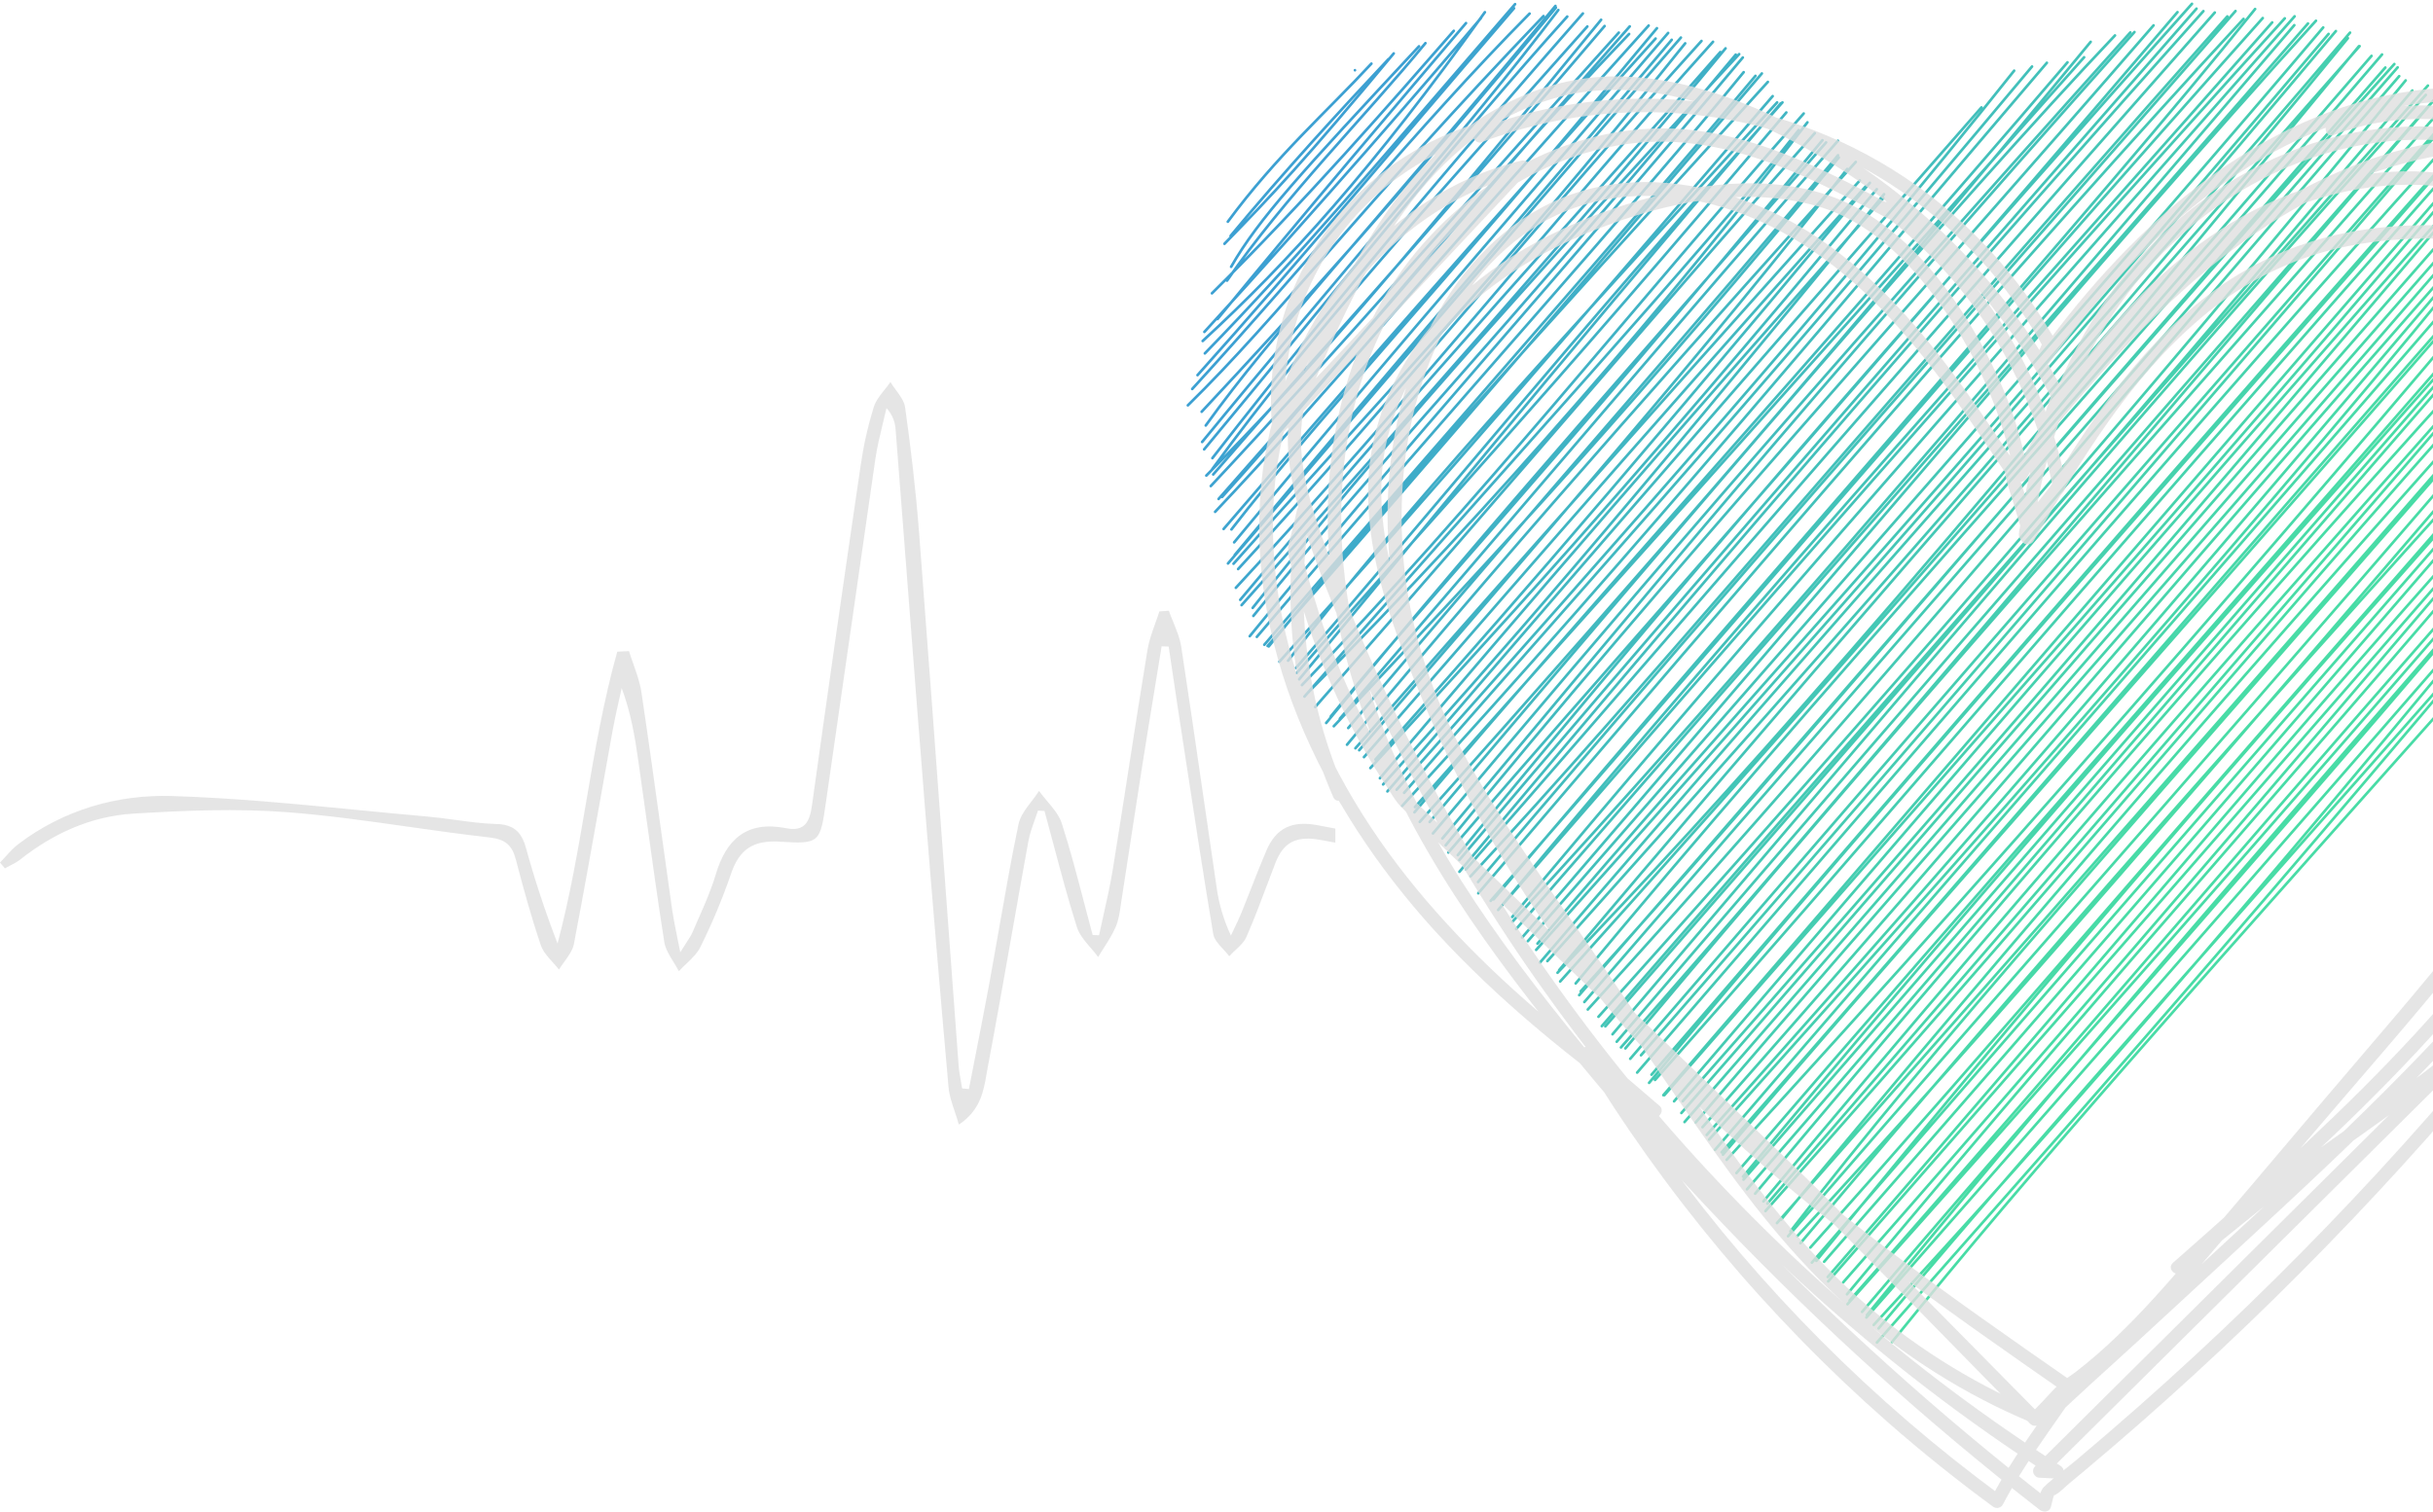 <svg width="637" height="396" viewBox="0 0 637 396" fill="none" xmlns="http://www.w3.org/2000/svg">
<path d="M321.464 58.06C334.231 40.756 347.359 29.292 359.056 16.665M322.196 61.774C336.03 45.075 351.631 28.128 363.541 15.474M320.589 63.842C333.011 51.134 341.761 41.873 364.901 13.992M322.331 69.868C329.482 57.354 340.564 45.331 371.524 12.128M321.257 73.489C336.244 51.683 357.324 30.643 373.2 11.302M317.312 76.809C341.635 52.785 364.616 26.408 380.622 8.073M318.771 83.548C341.994 55.199 365.717 27.396 383.827 6.048M315.327 86.922C345.379 54.089 374.131 20.848 387.758 4.703M314.881 89.301C337.227 68.753 359.587 44.032 388.764 3.197M315.453 92.544C339.856 67.467 361.782 41.468 396.669 1.089M313.531 98.24C339.903 68.8 361.315 42.905 396.396 2.162M312.146 101.865C343.44 67.618 370.85 33.475 400.472 3.563M311 106.15C334.853 82.769 355.989 54.449 404.12 4.21M314.617 107.827C339.713 80.98 366.797 50.978 407.36 2.01M315.689 111.424C333.721 86.363 355.288 64.396 407.238 1.557M314.743 115.739C348.518 74.489 384.982 32.988 407.996 2.621M315.27 117.675C349.071 76.995 381.956 35.782 410.33 4.341M317.426 119.978C353.18 73.896 390.251 31.088 414.424 3.529M317.392 122.848C343.848 86.588 373.982 53.814 415.593 6.933M317.64 124.246C340.817 97.285 367.125 69.032 420.115 6.816M315.834 124.54C340.213 99.857 360.577 76.906 419.199 5.179M317.005 127.286C349.653 92.493 383.241 53.505 423.83 8.541M319.965 130.14C351.955 94.766 381.86 55.422 426.532 8.901M319.049 130.667C361.018 83.298 401.076 35.752 426.694 6.915M318.14 134.035C346.523 104.04 368.187 77.14 431.641 6.7M320.365 138.53C365.236 86.185 410.014 36.036 433.464 10.099M322.414 138.647C345.002 109.513 373.836 79.554 433.815 7.387M323.125 142.025C365.574 90.753 412.604 36.862 436.745 8.63M323.27 145.344C363.153 97.386 400.909 54.115 437.682 10.425M321.509 147.559C353.334 110.62 380.099 78.895 440.087 9.842M322.963 147.629C357.342 108.788 391.503 73.475 441.212 11.347M324.165 149.018C364.299 105.481 403.917 56.607 445.475 10.729M323.567 153.927C368.933 105.062 409.619 54.072 448.494 10.945M324.714 157.082C370.3 102.493 419.015 49.609 450.414 13.63M325.066 158.472C369.029 108.972 412.117 60.696 451.78 12.666M327.973 159.192C352.784 127.968 380.965 94.506 455.345 14.178M328.151 161.296C357.957 124.143 390.961 90.415 454.445 14.309M327.204 166.606C367.575 117.085 408.68 71.897 456.295 15.061M329.061 166.787C379.242 107.683 428.98 52.742 456.521 18.905M331.02 168.846C379.568 112.242 425.44 60.572 459.611 19.866M331.885 169.162C378.01 116.751 424.412 62.179 461.286 19.238M332.177 169.283C363.044 131.168 396.62 94.265 462.853 21.457M334.98 173.264C375.899 128 412.823 84.787 464.116 25.176M337.24 173.016C367.297 133.921 404.037 94.182 465.278 26.818M339.32 174.907C375.504 133.391 410.072 90.279 466.674 26.817M340.156 177.891C369.762 142.293 400.616 103.867 466.211 27.086M339.501 176.249C370.48 140.648 404.775 104.085 467.689 29.451M340.873 179.403C386.414 132.284 427.083 80.987 472.241 29.723M341.531 182.414C393.148 123.249 445.322 66.68 470.918 34.085M342.485 181.345C392.301 131.089 437.866 78.17 473.214 32.035M344.334 185.148C395.985 126.202 443.188 70.841 475.13 34.882M348.418 187.612C373.66 156.67 402.872 126.578 477.145 36.729M347.22 189.33C391.822 135.087 435.052 86.723 478.097 37.302M350.807 188.191C397.017 134.774 443.729 79.355 481.207 36.87M349.207 190.183C392.659 144.208 431.101 102.387 481.428 41.249M352.99 190.65C398.656 136.213 448.292 80.321 481.226 40.662M352.672 195.019C400.35 137.607 451.812 80.416 485.871 42.407M355.86 196.464C401.086 143.86 448.098 90.004 483.633 44.253M354.869 195.959C382.189 164.78 411.661 131.289 486.933 47.26M357.108 198.273C388.005 162.908 420.916 124.431 488.59 48.674M360.122 198.895C385.578 170.156 413.066 139.54 489.548 47.88M358.78 201.135C391.31 165.661 423.35 131.449 491.382 49.548M361.286 203.811C400.947 157.123 438.476 113.561 493.075 51.886M362.121 205.425C392.085 172.096 421.467 138.77 493.277 50.864M363.245 207.25C401.153 163.13 437.929 120.389 518.78 28.131M365.663 206.808C423.911 141.239 480.831 77.12 527.339 18.511M367.625 207.618C409.477 159.222 452.346 112.681 532.018 17.422M367.141 211.014C428.75 143.84 485.524 75.363 535.903 16.446M370.332 212.718C419.162 154.888 472.058 97.318 541.304 16.328M370.46 211.358C412.894 163.323 454.731 117.395 545.659 14.997M371.722 215.228C430.151 149.757 485.34 86.265 547.372 10.954M374.31 215.259C442.404 134.933 512.588 52.622 553.739 9.283M375.169 218.26C422.611 161.957 468.204 108.185 557.755 8.5M377.635 219.578C425.017 162.919 472.681 104.943 558.837 8.39M378.508 221.355C436.756 149.784 499.194 81.23 563.839 6.642M379.204 223.251C419.977 175.592 459.799 132.215 570.103 3.178M381.67 223.947C448.3 142.341 519.431 62.112 573.893 1M382.084 225.207C431.656 166.594 483.753 106.642 575.081 2.267M382.102 228.3C453.707 142.549 523.905 62.121 576.887 2.913M383.811 227.668C425.152 180.563 467.426 130.626 579.87 3.281M385.031 229.478C430.649 180.202 472.453 129.253 583.163 4.296M386.977 230.972C457.014 148.351 526.335 70.511 585.295 2.887M387.039 233.931C457.94 150.916 528.917 68.197 587.395 4.953M391.043 235.524C468.236 144.073 548.911 54.148 590.43 2.36M390.284 235.904C451.46 166.094 513.602 93.136 592.431 4.732M392.247 238.29C460.761 155.766 534.004 75.022 594.898 5.869M392.875 237.539C456.889 163.92 520.314 90.63 598.194 4.803M395.919 240.136C449.654 175.692 504.6 113.351 600.773 4.275M395.996 241.351C453.117 179.158 504.694 118.656 600.687 6.593M396.946 243.299C468.637 160.691 539.949 80.132 604.269 6.152M398.526 245.506C475.916 155.789 552.725 64.351 606.354 5.434M400.013 246.462C481.084 153.453 560.472 63.738 608.254 7.192M402.541 247.109C450.314 190.693 502.272 135.528 609.661 8.886M402.198 248.747C474.344 168.085 544.655 87.812 611.574 8.135M403.191 252.074C478.456 164.014 555.999 78.407 615.28 8.543M405.131 251.69C483.089 164.671 558.09 79.344 614.71 9.997M408.224 254.035C464.746 187.045 523.634 119.146 617.782 12.087M407.788 254.739C452.795 207.78 496.763 158.773 617.619 12.091M408.484 257.023C461.407 198.217 514.194 138.078 620.904 14.635M412.542 257.534C476.242 180.617 545.336 105.907 623.654 14.272M413.861 259.597C462.201 206.343 508.663 150.399 624.518 17.689M413.46 260.609C489.475 173.508 566.193 84.225 626.876 16.771M414.805 262.408C466.148 202.934 519.6 142.125 627.743 17.644M415.71 264.37C475.889 198.386 531.917 131.387 628.153 19.943M418.502 266.269C490.173 186.443 560.454 105.866 629.843 21.059M420.306 268.773C483.009 196.983 545.898 125.022 631.597 23.707M419.379 268.722C483.053 195.484 547.432 122.219 635.665 22.413M422.183 270.853C496.078 184.175 570.483 96.062 635.114 24.85M423.288 272.805C480.147 206.477 539.619 137.7 637.642 25.699M424.397 274.292C486.274 203.957 546.844 131.301 638.39 24.875M425.553 274.551C493.365 193.346 563.879 114.408 640.573 27.044M426.821 277.272C511.557 178.885 593.844 84.511 643.752 27.619M429.642 276.35C505.323 189.581 583.57 98.429 643.066 29.226M428.637 280.884C513.385 182.784 596.606 86.015 646.638 31.318M432.394 281.439C507.243 194.586 580.937 109.238 648.417 33.229M431.761 283.575C482.656 222.288 534.942 163.331 649.173 32.803M433.317 282.8C483.956 225.867 534.814 165.348 650.534 34.165M435.493 286.8C504.019 207.433 572.91 127.046 651.225 36.956M435.762 286.799C503.014 209.528 573.747 130.443 651.093 39.098M438.305 288.405C497.695 219.011 556.549 150.379 652.804 41.363M440.555 288.383C496.671 224.67 554.893 157.787 653.984 41.047M440.213 291.468C486.191 238.939 532.423 184.813 656.281 43.372M441.037 293.835C521.909 201.084 600.424 110.415 657.668 45.506M443.977 293.918C494.081 235.266 546.13 177.114 659.499 46.279M445.746 295.18C516.882 214.746 585.051 133.732 659.516 49.95M446.844 297.218C489.694 249.138 535.288 197.879 661.499 49.198M447.484 298.406C531.572 204.601 615.878 108.438 661.049 50.883M449.029 301.099C508.058 232.216 568.225 163.934 663.493 53.83M450.75 301.76C510.458 234.121 570.369 163.737 665.482 55.746M451.096 302.375C492.964 252.992 537.572 203.532 665.075 57.314M452.063 303.726C534.84 213.481 615.645 119.575 666.204 58.99M454.628 307.196C518.761 232.32 584.602 158.466 667.513 62.987M456.351 308.13C508.092 245.957 562.188 183.466 668.118 64.473M456.483 308.916C511.073 246.291 565.534 183.368 667.497 66.465M457.395 311.448C501.436 260.808 547.131 206.793 668.156 67.628M459.527 312.588C532.321 225.79 608.489 138.248 669.574 72.05M461.69 314.621C533.512 228.466 605.825 146.649 671.072 73.397M462.723 315.199C530.008 237.432 596.336 160.457 670.024 75.407M462.227 317.142C544.959 224.126 623.604 129.638 672.073 77.945M466.309 319.405C528.175 244.416 591.723 171.498 672.622 81.082M465.242 320.3C526.797 250.467 586.759 182.711 672.693 83.487M468.767 322.453C507.073 272.8 550.745 224.74 671.532 85.96M468.149 323.738C530.68 251.421 593.15 181.648 674.069 86.653M470.538 323.725C523.251 266.772 575.149 206.152 675.233 89.533M471.382 325.569C532.791 252.427 595.343 181.814 675.975 93.223M473.97 326.705C521.926 273.196 568.768 217.663 676.051 95.608M475.548 330.181C535.549 256.255 598.741 183.169 677.296 96.046M474.378 330.649C549.4 244.077 627.125 155.426 674.159 101.173M477.592 330.414C542.613 256.193 608.996 179.27 674.548 103.444M478.537 334.42C547.952 254.436 616.086 172.92 673.819 110.135M478.651 335.562C534.733 271.485 589.334 209.132 673.307 112.506M482.56 335.845C530.002 281.907 577.503 226.585 671.958 115.926M483.579 338.951C554.595 253.363 628.961 171.364 670.668 120.092M484.262 340.563C539.957 277.591 595.791 211.363 671.768 125.245M483.701 341.539C537.367 281.414 586.833 225.66 670.688 128.461M487.524 343.552C544.585 276.391 605.673 209.125 670.506 131.279M488.788 344.39C555.795 262.353 626.67 182.868 667.666 134.674M488.645 345.028C536.487 290.483 582.964 237.983 669.751 137.854M490.572 346.973C537.054 296.495 583.996 243.195 667.209 141.837M491.847 347.877C543.044 286.884 595.491 229.568 668.043 146.486M491.409 351.57C533.811 303.261 575.518 257.195 666.239 148.939M495.352 351.447C532.941 304.902 572.963 260.126 666.255 155.521M354.747 18.39V18.39Z" stroke="url(#paint0_linear_1710_8799)" stroke-width="0.7" stroke-linecap="round" stroke-linejoin="round"/>
<g opacity="0.8">
<path d="M611.061 35.352C632.178 27.22 657.211 31.065 674.749 45.478L674.23 44.228C674.23 45.849 673.812 47.913 674.968 49.181C677.326 51.746 679.927 54.029 682.197 56.682C686.577 61.832 690.38 67.446 693.538 73.424C699.975 85.727 704.043 99.13 705.532 112.935C708.882 142.656 700.815 172.124 686.715 198.189C678.382 213.622 668.092 227.922 656.716 241.238C656.445 241.517 656.272 241.876 656.222 242.262C656.172 242.648 656.248 243.039 656.439 243.378L666.464 257.231L666.741 255.084C650.709 275.527 633.771 295.208 615.926 314.126C598.18 332.937 579.608 350.916 560.21 368.06C554.761 372.873 549.257 377.616 543.698 382.29C540.891 384.649 537.801 386.837 535.165 389.367C534.074 390.405 533.986 392.239 533.597 393.654L536.545 392.87C507.758 370.457 480.606 346.021 455.295 319.746C442.675 306.67 430.529 293.148 418.857 279.18C407.393 265.439 396.289 251.345 386.364 236.437C366.815 207.082 351.884 173.763 351.182 137.956C350.846 120.725 353.842 103.281 361.207 87.607C367.736 73.684 377.675 61.635 390.103 52.578C402.18 43.821 416.557 37.977 431.542 37.192C449.398 36.255 466.334 42.93 481.979 50.809C486.025 52.843 490.029 54.966 494.021 57.095C494.392 57.314 494.831 57.389 495.254 57.308C495.677 57.226 496.055 56.993 496.319 56.653C496.582 56.312 496.712 55.886 496.684 55.456C496.657 55.027 496.473 54.622 496.168 54.318L495.336 53.462L493.196 56.24C516.232 73.815 531.989 99.259 537.459 127.713L537.913 125.997L529.539 136.523L532.488 137.301L530.282 129.954C529.651 127.848 528.732 125.672 528.449 123.496C528.224 121.727 526.88 120.306 525.919 118.861C524.545 116.791 523.171 114.733 521.791 112.669C516.654 105.056 511.353 97.549 505.597 90.396C494.222 76.243 480.729 63.37 464.152 55.568C448.749 48.326 430.911 45.171 414.322 49.977C398.86 54.459 386.458 65.622 378.138 79.144C359.019 110.21 359.456 151.625 373.172 184.62C380.838 203.083 392.432 219.495 403.678 235.895C415.716 253.456 427.754 271.018 439.792 288.58C451.032 304.932 462.572 321.261 476.613 335.361C489.909 348.691 505.298 359.755 522.168 368.114C526.166 370.095 530.247 371.9 534.381 373.574C534.682 373.662 535.002 373.666 535.305 373.586C535.608 373.506 535.884 373.345 536.103 373.12C543.687 365.619 551.771 358.572 559.609 351.336L586.222 326.781C601.242 312.923 616.233 299.012 630.58 284.457C658.886 255.756 685.122 224.077 701.776 187.067C710.81 167.017 717.197 145.333 717.35 123.172C717.48 103.34 712.308 83.072 700.797 66.731C689.74 51.045 673.145 40.241 654.576 35.63C635.947 31.117 616.365 32.672 598.683 40.07C580.909 47.412 565.512 59.678 553.924 74.981C541.788 91.015 533.945 110.151 530.2 129.824C529.722 132.33 529.315 134.854 528.967 137.378C528.838 138.345 528.378 139.69 528.673 140.633C528.901 141.167 529.234 141.65 529.651 142.055C530.383 142.951 531.898 142.597 532.429 141.695C544.701 120.683 557.551 99.041 576.38 83.16C586.022 74.909 597.388 68.921 609.646 65.634C623.657 61.966 638.376 61.807 652.694 63.57C669.92 65.693 686.662 70.6 703.274 75.429C704.99 75.93 706.222 73.713 704.996 72.481L677.556 44.67L673.653 40.713L671.506 43.49C699.694 55.939 717.303 85.277 720.54 115.264C724.468 151.667 710.138 187.126 690.235 216.877C678.866 233.878 665.591 249.482 652.028 264.749C650.489 266.483 652.777 268.671 654.528 267.25L659.659 263.086L657.158 260.586L560.257 356.744L532.812 383.977C532.565 384.224 532.397 384.539 532.329 384.882C532.261 385.225 532.296 385.581 532.43 385.904C532.563 386.227 532.79 386.503 533.08 386.697C533.371 386.892 533.713 386.996 534.063 386.996L538.633 387.208C540.467 387.291 540.927 384.808 539.523 383.906C520.056 371.439 501.528 357.562 484.091 342.385C466.626 327.168 450.269 310.724 435.145 293.179C420.038 275.669 406.199 257.103 393.735 237.623C381.3 218.192 370.278 197.893 360.753 176.883C355.953 166.268 351.553 155.5 347.555 144.578C343.392 133.185 339.016 120.53 341.175 108.235C341.711 105.156 342.705 102.174 344.123 99.389L340.891 98.021L339.883 100.969C339.246 102.839 342.324 104.189 343.115 102.332C356.289 71.513 372.978 34.244 408.844 25.239C427.231 20.622 446.52 26.088 463.221 33.919C494.913 48.83 520.915 73.617 537.324 104.561L537.141 103.199L534.605 110.711C534.057 112.327 536.439 113.802 537.554 112.433C556.619 89.193 577.925 66.701 604.78 52.472C628.846 39.716 657.854 34.904 684.155 43.437C690.58 45.502 696.693 48.435 702.324 52.153C706.417 54.878 710.822 57.968 713.452 62.226C715.221 65.109 716.23 68.895 717.303 72.103C718.571 75.854 719.662 79.675 720.552 83.532C722.336 91.214 723.439 99.038 723.849 106.914C725.553 138.552 716.973 169.942 702.236 197.77C687.64 225.327 667.526 249.529 645.665 271.596C642.956 274.324 640.224 277.025 637.468 279.699L640.246 281.845L658.981 244.741L688.808 185.675L695.607 172.218L692.37 170.856C685.323 195.677 673.033 218.622 657.99 239.522C642.186 261.447 623.321 280.984 603.636 299.436C592.273 310.086 580.602 320.394 568.932 330.691C567.198 332.224 569.699 334.6 571.432 333.191L592.343 316.284C603.689 307.108 615.891 299.094 627.643 290.449C661.469 265.575 694.192 237.428 715.433 200.63C736.073 164.894 744.648 119.74 727.982 80.725C721.038 64.402 709.902 50.206 695.702 39.575C680.688 28.422 662.407 22.549 643.707 22.868C601.608 23.558 566.75 50.974 541.605 82.529C538.597 86.303 535.682 90.144 532.86 94.052L535.914 95.821L537.683 91.9C537.921 91.479 538.118 91.037 538.273 90.579C538.55 89.258 537.359 87.89 536.734 86.811C533.804 81.817 530.525 77.036 526.921 72.504C519.629 63.308 511.074 55.188 501.511 48.385C485.069 36.76 466.024 29.353 446.048 26.814C426.073 24.275 405.78 26.683 386.954 33.825L389.13 35.064L388.587 33.619C388.454 33.172 388.153 32.794 387.748 32.563C387.342 32.332 386.864 32.267 386.411 32.38C360.712 40.33 340.656 61.66 334.676 87.943C332.883 95.797 332.341 103.885 333.072 111.909C333.202 113.336 334.959 114.362 336.091 113.159L357.657 90.16L392.066 53.492L400.01 45.03C400.282 44.753 400.456 44.394 400.504 44.008C400.552 43.623 400.472 43.233 400.276 42.897C400.08 42.562 399.779 42.3 399.42 42.153C399.061 42.005 398.663 41.98 398.288 42.081C361.136 51.051 335.378 86.368 330.631 123.148C324.863 167.801 346.022 211.098 375.378 243.449C392.261 262.049 411.975 277.829 432.391 292.395C434.012 293.574 436.059 290.921 434.531 289.617L416.905 274.491C415.448 273.241 413.031 274.828 414.128 276.638C435.781 312.523 462.832 344.861 494.328 372.513C503.209 380.289 512.414 387.672 521.944 394.662C522.145 394.78 522.366 394.857 522.597 394.89C522.827 394.922 523.062 394.908 523.287 394.849C523.512 394.791 523.723 394.688 523.909 394.548C524.094 394.408 524.25 394.232 524.368 394.031C529.781 383.629 537.017 374.193 543.61 364.51C543.837 364.102 543.897 363.622 543.779 363.171C543.66 362.719 543.371 362.331 542.973 362.087C510.863 339.737 478.577 317.269 450.224 290.142C422.907 264.149 400.376 233.553 383.663 199.752C379.523 191.335 375.769 182.75 372.4 173.999C368.861 164.735 365.553 155.293 363.519 145.563C361.455 135.727 360.818 125.466 363.059 115.594C365.102 106.959 368.876 98.829 374.151 91.693C384.984 76.756 401.207 66.595 418.191 59.991C436.218 52.985 456.787 48.568 475.835 54.005C489.245 57.832 499.918 68.435 507.838 79.486C515.99 90.766 522.032 103.429 525.671 116.862C526.377 119.506 526.934 122.188 527.34 124.894C527.57 126.427 529.899 126.569 530.577 125.313C547.231 94.453 570.265 64.113 604.845 52.684C621.463 47.194 639.709 46.551 656.15 53.12C672.591 59.69 685.252 72.681 692.453 88.639C708.121 123.355 696.834 162.394 679.402 194.079C660.532 228.382 634.166 257.767 608.92 287.459C595.575 303.139 582.383 318.973 568.82 334.471C562.646 341.547 556.242 348.417 549.165 354.586C547.343 356.178 545.479 357.723 543.563 359.197C542.142 360.288 540.514 361.238 539.187 362.429C537.742 363.72 536.457 365.259 535.118 366.657L531.544 370.36H534.045L490.406 326.132C484.468 320.111 478.612 314.002 472.532 308.14L441.867 278.578L398.306 236.632L370.182 209.553C369.196 208.599 368.325 207.532 367.588 206.374C362.539 198.911 358.058 191.079 354.184 182.945C350.276 174.738 347.005 166.243 344.4 157.534C343.109 153.218 341.505 148.6 340.945 144.118C340.98 144.425 340.85 144.348 340.897 143.942C340.959 143.596 341.037 143.253 341.133 142.915L341.965 139.289L343.044 134.571L339.635 133.628C335.448 159.065 338.732 185.172 349.088 208.78C350.008 210.856 353.057 209.057 352.143 207.011C342.168 184.257 338.978 159.107 342.955 134.583C343.315 132.383 340.06 131.381 339.547 133.639L338.368 138.734C337.996 140.35 337.188 142.273 337.224 143.924C337.224 145.905 338.132 148.217 338.603 150.134C339.189 152.492 339.82 154.834 340.496 157.157C341.751 161.481 343.17 165.755 344.754 169.977C347.947 178.446 351.761 186.667 356.165 194.574C358.398 198.615 360.79 202.565 363.342 206.421C364.332 207.925 365.258 209.606 366.491 210.927C368.814 213.421 371.438 215.691 373.892 218.056L389.885 233.454L433.494 275.447L467.697 308.4C485.783 325.82 503.12 344.059 520.77 361.939L531.544 372.861C531.876 373.192 532.326 373.378 532.795 373.378C533.263 373.378 533.713 373.192 534.045 372.861C536.622 370.183 539.081 367.082 541.953 364.746C545.621 361.768 549.454 359.079 552.98 355.901C556.507 352.722 559.974 349.32 563.277 345.834C570.182 338.534 576.645 330.797 583.203 323.131L604.043 298.64C630.203 267.91 657.925 237.67 678.524 202.765C697.43 170.732 711.123 131.758 698.656 94.848C693.048 78.26 682.327 63.729 667.189 54.683C651.727 45.443 633.464 42.983 615.885 46.203C579.211 52.932 552.491 81.297 534.104 112.027C531.843 115.812 529.681 119.649 527.617 123.538L530.849 123.956C528.879 110.682 523.324 97.732 516.536 86.215C509.183 73.76 499.393 61.707 486.55 54.618C470.356 45.678 450.112 47.011 432.786 51.528C414.399 56.323 396.224 64.732 382.112 77.635C368.702 89.895 359.32 106.719 358.3 125.053C357.167 145.38 365.028 165.649 372.765 184.071C387.719 219.66 408.977 252.255 435.516 280.288C463.28 309.579 496.056 333.492 528.997 356.555L541.281 365.124L540.644 362.7C534.051 372.389 526.821 381.824 521.401 392.221L523.825 391.584C490.407 367.027 460.97 337.47 436.548 303.953C429.688 294.518 423.248 284.809 417.229 274.827L414.452 276.974L432.066 292.071L434.207 289.293C399.32 264.437 365.589 234.963 346.977 195.529C337.825 176.14 332.518 154.668 333.361 133.156C334.034 114.143 340.102 95.715 350.858 80.023C362.398 63.322 379.358 50.313 399.249 45.507L397.527 42.559L375.962 65.557L341.552 102.22L333.609 110.688L336.628 111.938C334.204 85.531 346.435 59.401 368.584 44.711C374.389 40.863 380.713 37.864 387.366 35.807L385.19 34.568L385.739 36.013C386.051 36.844 386.954 37.617 387.915 37.251C410.378 28.722 434.873 27.079 458.273 32.534C474.417 36.427 489.576 43.634 502.786 53.697C515.997 63.761 526.971 76.461 535.012 90.992V89.222L532.877 94.04C532.68 94.443 532.642 94.905 532.772 95.334C532.902 95.763 533.19 96.127 533.578 96.351C533.966 96.576 534.425 96.645 534.862 96.544C535.299 96.444 535.681 96.181 535.932 95.809C559.208 63.753 590.097 33.943 630.769 27.509C649.48 24.561 668.693 27.468 685.193 36.945C700.313 45.602 712.597 58.823 720.859 74.096C740.526 110.44 734.941 155.288 716.672 190.965C697.801 227.834 666.747 256.541 634.113 281.238C625.485 287.772 616.693 294.093 607.859 300.344C603.224 303.629 598.506 306.778 594.089 310.369L570.849 329.163L568.908 330.732L571.409 333.232C592.432 314.662 613.502 296.081 632.674 275.541C650.613 256.34 666.912 235.394 679.314 212.159C686.218 199.338 691.732 185.816 695.761 171.823C696.297 169.936 693.449 168.639 692.529 170.461L673.794 207.548L643.943 266.601L637.173 280.082C636.289 281.851 638.465 283.673 639.951 282.228C662.949 259.914 684.486 235.641 700.691 207.831C716.967 179.896 727.393 148.335 727.587 115.801C727.682 99.796 725.229 83.691 719.809 68.624C718.801 65.829 717.898 62.45 716.153 60.026C714.961 58.274 713.577 56.662 712.025 55.22C706.944 50.729 701.259 46.971 695.136 44.057C670.167 32.145 639.862 33.536 614.646 43.986C585.798 55.939 562.569 77.776 542.472 101.152C539.971 104.058 537.506 106.994 535.077 109.963L538.025 111.684L540.089 105.563C540.349 104.808 540.738 104.048 540.561 103.234C540.384 102.42 539.641 101.418 539.205 100.622C538.562 99.442 537.896 98.263 537.223 97.083C532.607 89.158 527.335 81.635 521.46 74.592C509.794 60.589 495.901 48.603 480.34 39.115C463.663 28.936 444.368 20.557 424.571 20.02C405.217 19.519 387.703 28.435 374.293 41.987C358.146 58.298 348.935 79.728 340.054 100.539L343.286 101.907L344.3 98.959C344.937 97.072 341.982 95.809 341.063 97.596C335.242 108.948 336.787 121.94 340.196 133.781C343.51 145.28 348.133 156.491 352.792 167.5C361.989 189.219 372.775 210.23 385.061 230.363C397.305 250.445 410.974 269.623 425.963 287.748C440.983 305.932 457.304 323.002 474.797 338.823C492.244 354.604 510.828 369.079 530.4 382.131C532.83 383.755 535.275 385.353 537.736 386.925L538.633 383.629L534.063 383.417L535.313 386.436L632.214 290.313L659.653 263.081C661.31 261.441 658.886 259.177 657.153 260.58L652.022 264.743L654.522 267.244C679.119 239.563 703.209 210.125 715.935 174.854C727.676 142.314 728.796 105.209 710.763 74.716C702 59.902 689.121 47.424 673.287 40.43C671.518 39.663 669.631 41.68 671.146 43.208L698.58 71.012L702.483 74.969L704.205 72.021C675.038 63.541 644.438 54.919 613.915 61.017C600.931 63.638 588.715 69.179 578.19 77.222C568.384 84.688 560.075 93.822 552.674 103.635C544.011 115.122 536.622 127.506 529.374 139.92L532.152 139.56L531.627 138.923L532.146 140.173C536.864 101.724 557.421 64.767 592.674 46.704C609.133 38.266 627.974 34.68 646.337 37.57C664.701 40.459 681.885 49.317 693.915 63.552C706.352 78.295 712.709 97.608 713.688 116.685C714.791 138.292 709.442 159.734 701.216 179.578C686.178 215.833 661.564 247.129 634.608 275.27C621.045 289.423 606.856 302.868 592.509 316.178C576.111 331.392 559.674 346.566 543.197 361.698C539.989 364.646 536.71 367.559 533.62 370.632L535.342 370.178C518.353 363.294 502.596 353.692 488.69 341.748C474.254 329.328 462.342 314.421 451.338 298.958C439.621 282.494 428.375 265.669 416.946 249.004C405.777 232.705 393.948 216.647 384.3 199.362C374.971 182.609 368.82 164.44 367.346 145.257C366.013 127.807 368.101 109.839 374.782 93.58C380.591 79.427 390.115 66.253 403.507 58.463C418.12 49.96 435.563 49.559 451.468 54.418C468.446 59.607 482.793 70.34 494.764 83.219C500.819 89.832 506.444 96.824 511.606 104.154C514.236 107.828 516.796 111.555 519.32 115.311C520.499 117.088 521.69 118.871 522.893 120.66C523.483 121.58 524.232 122.506 524.763 123.473C524.698 123.355 524.839 123.207 524.94 123.508C525.002 123.82 525.043 124.135 525.064 124.452C525.423 126.634 526.243 128.786 526.903 130.938L529.109 138.286C529.457 139.466 531.197 140.162 532.058 139.065L539.264 130.013C539.629 129.559 540.024 129.116 540.355 128.645C541.216 127.418 540.821 126.38 540.532 124.982C539.724 121.115 538.722 117.291 537.53 113.524C532.692 98.305 524.939 84.172 514.702 71.915C508.861 64.94 502.25 58.649 494.994 53.162C493.343 51.906 491.527 54.536 492.848 55.939L493.662 56.806L495.808 54.029C479.509 45.378 462.69 36.532 444.12 34.173C428.67 32.198 413.037 35.571 399.302 42.748C385.656 49.972 373.992 60.438 365.335 73.224C355.805 87.2 350.462 103.676 348.493 120.4C344.235 156.555 355.935 192.298 373.951 223.252C383.062 238.902 393.747 253.568 404.993 267.739C416.551 282.305 428.646 296.423 441.278 310.092C466.647 337.614 494.003 363.237 523.123 386.754C526.729 389.667 530.359 392.545 534.015 395.388C535.012 396.16 536.61 396.019 536.964 394.603L537.383 392.964C537.446 392.609 537.537 392.261 537.654 391.92C537.99 391.136 537.559 391.779 538.179 391.431C539.464 390.705 540.632 389.414 541.764 388.482L545.609 385.28C550.543 381.148 555.43 376.961 560.269 372.719C569.854 364.31 579.248 355.69 588.451 346.86C606.929 329.122 624.591 310.58 641.437 291.233C650.986 280.265 660.245 269.06 669.212 257.62C669.666 257.03 669.979 256.157 669.489 255.479L659.464 241.627L659.187 243.773C678.724 220.881 695.454 194.881 704.005 165.814C711.854 139.165 712.09 110.134 702.124 83.986C696.716 69.833 688.395 56.818 677.209 46.51L677.727 47.76C677.792 46.609 677.792 45.455 677.727 44.304C677.503 42.323 674.26 40.654 672.738 39.587C668.439 36.616 663.803 34.165 658.928 32.286C648.989 28.424 638.291 26.919 627.673 27.887C621.651 28.428 615.734 29.799 610.088 31.962C607.983 32.776 608.908 36.196 611.025 35.376L611.061 35.352Z" fill="#DFDFDF"/>
<path fill-rule="evenodd" clip-rule="evenodd" d="M349.619 216.983C348.105 216.707 346.592 216.421 345.08 216.126C338.343 214.817 334.131 216.772 331.56 222.745C330.169 225.973 328.89 229.248 327.611 232.523C326.772 234.671 325.933 236.819 325.062 238.954C324.484 240.369 323.823 241.748 323.162 243.128C322.865 243.749 322.567 244.37 322.277 244.994C320.36 240.935 319.086 236.601 318.502 232.15C317.307 224.089 316.138 216.024 314.97 207.959C313.106 195.097 311.243 182.236 309.273 169.393C308.937 167.192 308.072 165.076 307.204 162.956C306.795 161.955 306.386 160.954 306.031 159.942L303.543 160.118C303.206 161.185 302.825 162.243 302.444 163.301C301.627 165.571 300.81 167.839 300.427 170.185C298.749 180.42 297.155 190.669 295.562 200.918C294.172 209.858 292.783 218.798 291.337 227.729C290.698 231.669 289.823 235.572 288.948 239.476C288.541 241.291 288.134 243.107 287.75 244.927L286.072 244.856C285.337 242.131 284.623 239.399 283.91 236.667C282.073 229.633 280.236 222.599 278.018 215.69C277.319 213.517 275.727 211.63 274.135 209.744C273.407 208.881 272.679 208.018 272.037 207.128C271.453 208.043 270.768 208.936 270.083 209.83C268.597 211.769 267.11 213.708 266.659 215.862C264.727 225.121 263.096 234.44 261.464 243.76C260.64 248.466 259.816 253.173 258.953 257.872C257.816 264.059 256.604 270.23 255.393 276.402C254.818 279.331 254.243 282.261 253.676 285.192L251.902 285.037C251.802 284.389 251.687 283.743 251.572 283.097C251.327 281.719 251.082 280.343 250.979 278.955C249.782 262.83 248.597 246.706 247.412 230.581C245.181 200.215 242.95 169.849 240.635 139.488C239.796 128.527 238.5 117.588 236.981 106.698C236.755 105.087 235.659 103.6 234.562 102.112C234.057 101.426 233.551 100.74 233.131 100.041C232.662 100.722 232.134 101.383 231.606 102.044C230.442 103.502 229.279 104.958 228.76 106.614C227.229 111.563 226.09 116.625 225.354 121.753C220.985 151.421 216.735 181.107 212.602 210.811C211.998 215.186 210.731 217.854 205.848 216.889C195.646 214.876 190.168 219.612 187.366 229.079C186.207 232.996 184.543 236.768 182.882 240.532C182.36 241.714 181.839 242.895 181.334 244.08C180.955 244.974 180.414 245.799 179.64 246.977C179.205 247.639 178.697 248.413 178.104 249.373C177.784 247.713 177.487 246.253 177.216 244.922C176.715 242.464 176.303 240.445 176.007 238.413C175.066 231.773 174.145 225.131 173.223 218.489C171.506 206.109 169.789 193.728 167.949 181.364C167.573 178.837 166.708 176.382 165.844 173.927C165.443 172.788 165.042 171.65 164.689 170.504L161.606 170.664C157.983 183.577 155.723 196.808 153.458 210.068C151.341 222.461 149.219 234.879 145.977 247.087C142.786 238.843 140.014 230.443 137.671 221.919C136.526 217.875 134.483 215.912 129.953 215.786C126.347 215.686 122.755 215.196 119.16 214.706C116.758 214.379 114.354 214.052 111.945 213.84C105.806 213.301 99.669 212.703 93.532 212.105C77.359 210.53 61.184 208.954 44.976 208.458C30.689 208.039 16.724 212.04 4.87 220.992C3.623 221.918 2.553 223.103 1.479 224.292C0.993 224.831 0.505 225.37 0 225.887L1.279 227.401C1.696 227.167 2.125 226.949 2.554 226.73C3.486 226.255 4.419 225.78 5.227 225.145C13.927 218.265 23.818 213.769 34.779 213.081C48.298 212.242 61.969 211.675 75.442 212.716C85.935 213.528 96.369 215.009 106.806 216.491C113.893 217.498 120.981 218.504 128.09 219.301C132.331 219.771 134.085 221.344 135.079 225.174C137.038 232.687 139.097 240.191 141.597 247.536C142.155 249.176 143.418 250.577 144.679 251.977C145.258 252.619 145.836 253.26 146.346 253.925C146.773 253.215 147.277 252.519 147.781 251.824C148.864 250.331 149.945 248.839 150.259 247.213C152.728 234.288 155.033 221.344 157.34 208.39C158.362 202.656 159.383 196.921 160.419 191.184C160.879 188.645 161.444 186.127 162.009 183.608C162.264 182.474 162.519 181.339 162.764 180.202C165.176 186.629 166.22 192.929 167.122 199.251C167.847 204.324 168.551 209.4 169.255 214.477C170.744 225.216 172.233 235.953 173.914 246.651C174.198 248.482 175.257 250.192 176.315 251.902C176.816 252.71 177.316 253.519 177.735 254.34C178.334 253.686 178.993 253.059 179.653 252.433C181.107 251.051 182.563 249.668 183.385 247.977C186.459 241.794 189.128 235.419 191.376 228.891C193.562 222.38 197.249 219.96 204.258 220.421C214.677 221.107 214.745 220.63 216.271 209.899L216.285 209.805C220.572 179.904 224.877 150.007 229.2 120.113C229.643 117.096 230.364 114.13 231.087 111.156C231.432 109.734 231.778 108.31 232.094 106.878C233.517 108.415 234.362 110.397 234.485 112.487C235.556 126.15 236.605 139.818 237.655 153.484C239.133 172.742 240.611 191.997 242.149 211.235C244.107 235.755 246.172 260.264 248.345 284.764C248.521 286.759 249.173 288.711 249.915 290.932C250.287 292.045 250.682 293.226 251.05 294.513C256.663 290.749 257.507 285.847 258.293 281.281C258.393 280.698 258.493 280.12 258.601 279.55C260.819 267.799 262.898 256.024 264.977 244.249C266.386 236.269 267.795 228.289 269.247 220.317C269.595 218.407 270.259 216.554 270.924 214.7C271.213 213.895 271.501 213.09 271.764 212.279L273.467 212.376C274.231 215.17 274.976 217.97 275.721 220.769C277.681 228.136 279.641 235.501 281.936 242.763C282.569 244.758 284.057 246.484 285.545 248.209C286.228 249.001 286.911 249.793 287.511 250.611C287.979 249.83 288.471 249.06 288.963 248.291C290.126 246.471 291.288 244.653 292.125 242.695C292.878 240.966 293.158 239.004 293.432 237.083C293.495 236.638 293.558 236.195 293.627 235.757C294.489 230.246 295.331 224.741 296.172 219.238C297.124 213.013 298.075 206.791 299.055 200.568C300.167 193.505 301.323 186.449 302.479 179.393C303.033 176.015 303.586 172.637 304.135 169.258L305.98 169.321C306.213 170.887 306.443 172.453 306.674 174.019C307.188 177.512 307.701 181.004 308.237 184.494C308.818 188.276 309.395 192.06 309.973 195.843C312.455 212.103 314.936 228.361 317.642 244.583C317.882 246.027 319.074 247.312 320.265 248.596C320.821 249.195 321.377 249.794 321.837 250.41C322.323 249.878 322.868 249.372 323.412 248.867C324.584 247.778 325.754 246.69 326.342 245.346C328.355 240.742 330.129 236.03 331.904 231.317C332.563 229.568 333.221 227.819 333.892 226.076C336.086 220.338 339.618 218.798 345.998 220.006C347.205 220.235 348.412 220.458 349.619 220.673V216.983Z" fill="#DFDFDF"/>
</g>
<defs>
<linearGradient id="paint0_linear_1710_8799" x1="348.637" y1="47.275" x2="589.762" y2="177.935" gradientUnits="userSpaceOnUse">
<stop stop-color="#3CA0D2"/>
<stop offset="1" stop-color="#48DCA6"/>
</linearGradient>
</defs>
</svg>
